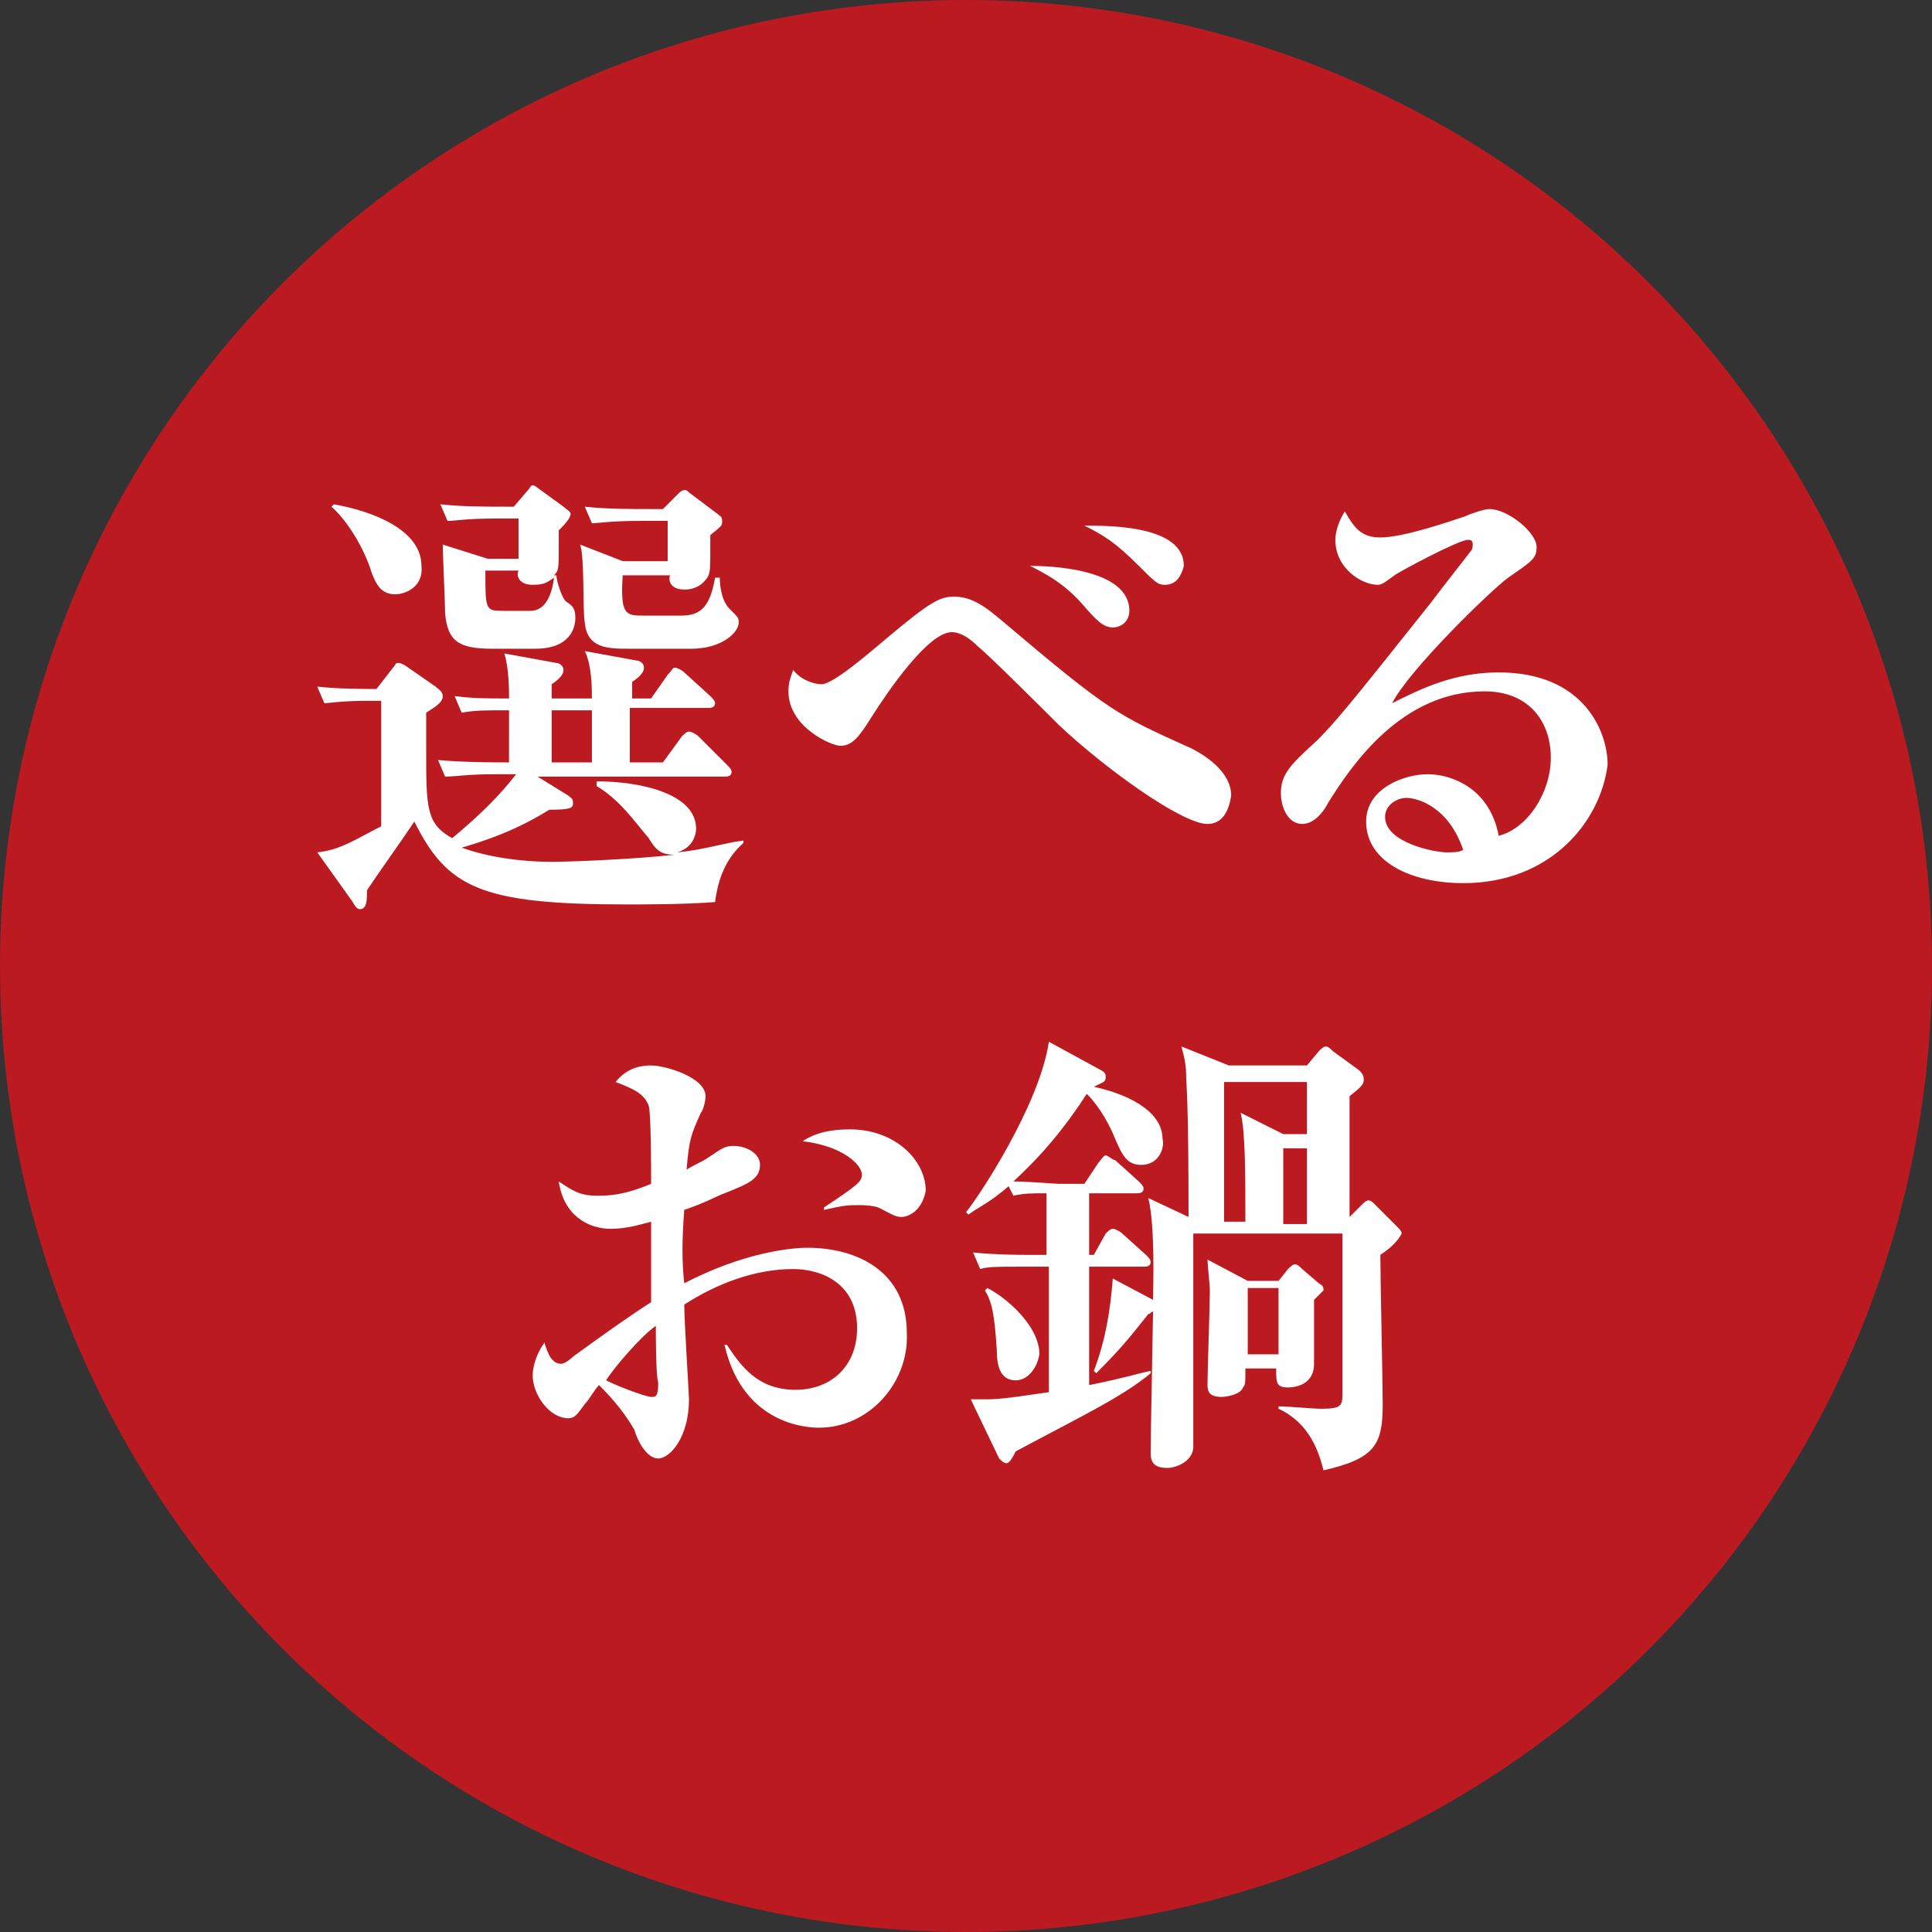<?xml version="1.0" encoding="utf-8"?>
<!-- Generator: Adobe Illustrator 21.1.0, SVG Export Plug-In . SVG Version: 6.00 Build 0)  -->
<svg version="1.1" id="レイヤー_1" xmlns="http://www.w3.org/2000/svg" xmlns:xlink="http://www.w3.org/1999/xlink" x="0px"
	 y="0px" viewBox="0 0 81.6 81.6" style="enable-background:new 0 0 81.6 81.6;" xml:space="preserve">
<rect x="0" y="0" width="81.6" height="81.6" fill="#333333" stroke="none"/>
<style type="text/css">
	.st0{fill:#BC1A21;}
	.st1{fill:#FFFFFF;}
</style>
<circle class="st0" cx="40.8" cy="40.8" r="40.8"/>
<g>
	<g>
		<path class="st1" d="M30.2,38.1c-1.3,0.1-3,0.1-3.7,0.1c-6.2,0-7.6-0.7-9-3.5c-0.6,0.9-1.4,2-2,2.9c0,0.4,0,0.8-0.3,0.8
			c-0.1,0-0.2-0.1-0.3-0.3L13.4,36c1-0.1,1.7-0.6,2.7-1.1v-5.3h-0.6c-1.1,0-1.6,0.1-1.8,0.1l-0.3-0.7c0.9,0.1,2,0.1,2.5,0.1l0.7-0.9
			c0.1-0.1,0.1-0.2,0.2-0.2c0.1,0,0.1,0,0.3,0.1l1.3,0.9c0.1,0.1,0.3,0.2,0.3,0.4c0,0.3-0.4,0.5-0.7,0.7c0,0.4,0,0.8,0,1.6
			c0,2.4,0,3.1,1.1,3.7c1.2-1,2-1.8,2.7-2.7h-0.9c-1.2,0-1.6,0.1-2.1,0.1l-0.3-0.7c1.1,0.1,2.3,0.1,3,0.1V30c-1.1,0-1.4,0-2,0.1
			l-0.3-0.7c0.8,0.1,1.3,0.1,2.3,0.1c0-0.3,0-1.3-0.2-1.9l2.2,0.4c0.1,0,0.3,0.1,0.3,0.3c0,0.2-0.2,0.4-0.5,0.6l0,0.6H25
			c0-0.4,0-1.4-0.3-2l2.2,0.4c0.1,0,0.3,0.1,0.3,0.3c0,0.2-0.2,0.4-0.5,0.6v0.7h0.8l0.7-1c0.2-0.2,0.2-0.3,0.3-0.3
			c0.1,0,0.3,0.1,0.4,0.2l1.1,1c0.1,0.1,0.2,0.2,0.2,0.3c0,0.2-0.2,0.2-0.3,0.2h-3.3v0.7c0,0.2,0,1.3,0,1.6H28l0.8-1.1
			c0.1-0.1,0.2-0.2,0.3-0.2s0.3,0.1,0.4,0.2l1.2,1.2c0.1,0.1,0.2,0.2,0.2,0.3c0,0.2-0.2,0.2-0.3,0.2h-7.9l1.3,0.8
			c0.1,0.1,0.2,0.1,0.2,0.3c0,0.2,0,0.3-1,0.3c-0.5,0.3-1.6,1-3.7,1.6c1.1,0.4,2.5,0.6,3.8,0.6c0.7,0,3.4-0.1,5.2-0.3
			c-0.6,0-0.8-0.2-1.1-0.7c-0.6-0.7-1.2-1.6-2.2-2.2l0-0.2c1.8,0,4.2,0.5,4.2,2c0,0.2-0.1,0.8-0.8,1c1.1-0.1,2-0.4,2.8-0.5l0,0.1
			C30.5,36.4,30.3,37.4,30.2,38.1z M16.7,25.1c-0.6,0-0.8-0.4-1-0.9c-0.1-0.4-0.7-1.9-1.7-2.8l0.1-0.1c1.7,0.3,3.7,1.1,3.7,2.6
			C17.9,24.8,17.1,25.1,16.7,25.1z M22.6,27.4h-1.8c-1.4,0-1.9-0.3-2-1.5c0-0.4-0.1-2.5-0.1-2.9l1.9,0.6h1.3v-1.7H21
			c-1.4,0-1.7,0.1-2.1,0.1l-0.3-0.7c0.9,0.1,1.9,0.1,2.8,0.1h0.3l0.6-0.7c0.1-0.1,0.1-0.2,0.2-0.2c0.1,0,0.2,0.1,0.2,0.1l1.1,0.8
			c0.1,0.1,0.3,0.2,0.3,0.3c0,0.2-0.3,0.5-0.5,0.7v0.7c0,0.9,0,1-0.2,1.2h0.1c0,0.2,0.2,0.9,0.4,1.1c0.3,0.2,0.4,0.3,0.4,0.7
			C24.3,26.5,24.1,27.4,22.6,27.4z M22.5,24.7c-0.6,0-0.7-0.4-0.6-0.6h-1.4c0,1.7,0,1.7,0.8,1.7h1.1c0.6,0,0.9-0.6,1-1.4
			C23.1,24.6,23,24.7,22.5,24.7z M25,30h-1.7v2.2H25V30z M29.2,27.4h-2.6c-0.9,0-1.8,0-1.9-1.1c-0.1-0.5,0-2.8-0.2-3.3l1.8,0.7h1.9
			v-1.7h-1.1c-1.4,0-1.8,0.1-2.1,0.1l-0.3-0.7c0.9,0.1,1.9,0.1,2.8,0.1h0.5l0.7-0.7c0,0,0.1-0.1,0.2-0.1c0.1,0,0.1,0,0.2,0.1
			l1.2,0.9c0.1,0.1,0.2,0.1,0.2,0.3c0,0.2,0,0.2-0.5,0.6v0.7c0,0.9,0,1-0.3,1.3c-0.3,0.3-0.7,0.3-0.8,0.3c-0.5,0-0.7-0.3-0.6-0.6h-2
			c-0.1,1.6,0.1,1.7,0.8,1.7h1.7c0.8,0,1.2-0.4,1.4-1.6h0.2c0,0.4,0.1,1,0.4,1.3c0.4,0.4,0.4,0.4,0.4,0.6
			C31.2,26.7,30.5,27.4,29.2,27.4z"/>
		<path class="st1" d="M51,34.8c-1.1,0-4.4-2.4-6.3-4.2c-0.5-0.5-2.9-2.9-3.4-3.3c-0.6-0.6-1-0.6-1.1-0.6c-1,0-2.7,2.5-3.4,3.6
			c-0.5,0.8-0.8,1.2-1.3,1.2c-0.4,0-2.2-0.8-2.2-2.3c0-0.4,0.1-0.6,0.2-0.9c0.4,0.5,1,0.6,1.2,0.6c0.5,0,2.1-1.4,2.7-1.9
			c1.9-1.6,2.3-1.8,2.9-1.8c0.8,0,1.4,0.5,2,1c4.6,3.9,4.9,4,8,5.4c0.8,0.4,1.7,1.1,1.7,2C51.9,34.3,51.6,34.8,51,34.8z M47,26.5
			c-0.4,0-0.7-0.3-1.3-1c-0.8-0.9-1.6-1.3-2.2-1.6c0.8,0,4.2,0.1,4.2,1.9C47.7,26.2,47.4,26.5,47,26.5z M49.2,24.7
			c-0.3,0-0.4-0.1-1.1-0.8c-1-1-1.5-1.3-2.3-1.7c1.1,0,4.2,0,4.2,1.7C49.9,24.3,49.7,24.7,49.2,24.7z"/>
		<path class="st1" d="M61.8,37.3c-2.2,0-4.1-0.9-4.1-2.6c0-1.4,1.6-2,2.6-2c0.9,0,2.6,0.5,3,2.6c1.2-0.3,2.2-1.8,2.2-3.3
			c0-1.5-0.9-2.8-2.8-2.8c-3.5,0-5.6,3.1-6.6,4.7c-0.2,0.4-0.6,0.9-1.1,0.9c-0.6,0-0.9-0.7-0.9-1.3c0-0.8,0.4-1.2,1.5-2.2
			c0.8-0.8,1.3-1.4,4.8-5.8c0.6-0.8,1.4-1.8,1.7-2.2c0.1-0.1,0.1-0.2,0.1-0.3c0-0.1,0-0.2-0.2-0.2c-0.4,0-3,1.4-3.1,1.5
			c-0.3,0.2-0.5,0.4-0.7,0.4c-0.7,0-1.8-0.7-1.8-1.9c0-0.4,0.2-0.9,0.4-1.2c0.4,0.7,0.7,1.1,1.5,1.1c1,0,3-0.7,3.6-0.9
			c0.2-0.1,0.8-0.3,1-0.3c0.8,0,2,1,2,1.6c0,0.5-0.2,0.6-1.2,1.3c-0.7,0.5-4.2,3.9-4.9,5.3c1.2-0.6,2.6-1.3,4.5-1.3
			c3.6,0,4.6,2.5,4.6,3.9C67.6,34.7,65.5,37.3,61.8,37.3z M59.4,33.7c-0.4,0-0.9,0.3-0.9,0.8c0,1.1,2.1,1.5,2.6,1.5
			c0.3,0,0.5,0,0.7-0.1C61.2,34.1,59.9,33.7,59.4,33.7z"/>
		<path class="st1" d="M34.6,60.3c-0.3,0-3.2,0-4-3.5h0.1c0.6,0.9,1.3,1.9,2.9,1.9c1.5,0,2.6-1,2.6-2.6c0-1.9-1.5-2.5-2.7-2.5
			c-1.6,0-3.2,0.6-4.6,1.5c0,0.7,0.2,3.8,0.2,4c0,1.6-0.8,2.5-1.3,2.5c-0.5,0-0.9-0.8-1-1.2c-0.4-0.7-0.9-1.3-1.5-1.9
			c-0.2,0.2-0.4,0.6-0.6,0.8c-0.3,0.4-0.4,0.6-0.7,0.6c-0.8,0-1.5-1-1.5-1.8c0-0.1,0-0.7,0.5-1.4c0,0.1,0.2,0.6,0.3,0.7
			c0.1,0.1,0.2,0.2,0.4,0.2c0.1,0,0.3-0.1,0.5-0.3c1.1-0.8,2.5-1.8,3.3-2.3v-3.4c-0.4,0.1-1,0.3-1.7,0.3c-1,0-2-0.6-2.2-2
			c0.6,0.4,0.9,0.6,1.6,0.6c0.5,0,1.1,0,2.3-0.5c0-0.7,0-2.9-0.1-3.3c-0.2-0.5-0.6-0.7-1.4-1c0.4-0.5,0.9-0.7,1.5-0.7
			c0.6,0,2.3,0.5,2.3,1.3c0,0.2-0.1,0.6-0.2,0.7c-0.4,0.9-0.5,1.1-0.6,2.4c0.3-0.2,0.6-0.3,0.9-0.5c0.6-0.4,0.7-0.5,1.1-0.5
			c0.5,0,1.1,0.3,1.1,0.8c0,0.6-0.5,0.8-1.5,1.2c-0.3,0.1-0.8,0.4-1.7,0.7c-0.1,1.3-0.1,2.2,0,3.1c2.5-1.3,4.5-1.5,5.2-1.5
			c2.1,0,4.2,1,4.2,3.6C38.4,58.4,36.7,60.3,34.6,60.3z M27.7,56c-0.6,0.4-1.8,1.8-2.1,2.3c0.6,0.3,1.7,0.7,1.9,0.7
			c0.2,0,0.3,0,0.3-0.6C27.7,58.1,27.7,56.4,27.7,56z M38.1,51.4c-0.3,0-0.4-0.1-1-0.4c-0.3-0.1-0.7-0.1-0.8-0.1
			c-0.5,0-0.6,0-1.5,0.2V51c1.5-1,1.6-1.1,1.6-1.4c0-0.4-0.8-1.2-2.5-1.4c0.6-0.4,1.3-0.5,2-0.5c1.9,0,3.2,1.3,3.2,2.6
			C38.9,51.3,38.2,51.4,38.1,51.4z"/>
		<path class="st1" d="M48.2,49.2c-0.6,0-0.8-0.4-1.1-1.1c-0.2-0.5-0.6-1.3-1.2-1.9c-0.9,1.4-1.9,2.6-3.1,3.7c0.6,0,1.8,0.1,1.9,0.1
			h1.1l0.6-0.9c0.1-0.1,0.2-0.3,0.3-0.3c0.1,0,0.3,0.2,0.4,0.2l1,0.9c0.1,0.1,0.2,0.2,0.2,0.3c0,0.2-0.2,0.2-0.3,0.2h-2V53h0.2
			l0.5-0.9c0.1-0.1,0.2-0.2,0.3-0.2c0.1,0,0.3,0.1,0.4,0.2l1,0.9c0.1,0.1,0.2,0.2,0.2,0.3c0,0.2-0.2,0.2-0.3,0.2h-2.3v5
			c1.5-0.3,2.1-0.5,2.6-0.6l0,0.1c-1.2,1-2.9,1.8-5.7,3.3c-0.2,0.4-0.3,0.5-0.4,0.5c-0.1,0-0.2-0.1-0.3-0.2L41,59.1
			c0.2,0,0.4,0,0.7,0c0.3,0,0.6,0,2.6-0.3v-5.3H43c-0.9,0-1.3,0-1.6,0.1l-0.3-0.7c1,0.1,2,0.1,2.2,0.1h0.9v-2.6
			c-0.7,0-0.9,0-1.4,0.1l-0.2-0.4c-0.8,0.7-1.3,0.9-1.7,1.2l-0.1-0.1c0.5-0.6,3.1-4.5,3.5-7.2l2.2,1.2c0.2,0.1,0.2,0.2,0.2,0.3
			c0,0.2-0.1,0.2-0.5,0.4c1.8,0.4,2.9,1.2,2.9,2.2C49.2,48.4,49,49.2,48.2,49.2z M42.9,58.3c-0.7,0-0.8-0.7-0.8-1.3
			c-0.1-1.5-0.2-2-0.5-2.5l0.1-0.1c0.8,0.4,2.2,1.6,2.2,2.8C43.8,57.8,43.4,58.3,42.9,58.3z M58.3,53c0,1,0.1,5.4,0.1,6.3
			c0,1.7-0.3,2.3-2.5,2.8c-0.2-0.8-0.6-2-1.9-2.6l0-0.1c0.5,0,1.4,0.1,1.8,0.1c0.8,0,0.9-0.1,0.9-0.6v-6.8h-6.3c0,0.3,0,0.3,0,1.2
			c0,1.2,0,6.7,0,7.8c0,0.6-0.7,0.9-1.1,0.9c-0.7,0-0.7-0.4-0.7-0.7c0-0.7,0.1-5.7,0.1-5.9c-0.1,0-0.1,0.1-0.2,0.1
			c-0.8,1-1.1,1.4-2.2,2.5l-0.1-0.1c0.5-1.3,0.7-2.6,0.8-3.9l1.7,0.9c0-0.4,0.1-3.1-0.2-4.3l1.7,0.8c0-5.1-0.1-5.6-0.1-5.9
			c0-0.6-0.1-0.9-0.2-1.3l2,0.8h3.3l0.5-0.6c0.1-0.1,0.2-0.2,0.3-0.2c0.1,0,0.2,0.1,0.3,0.2l1.1,0.8c0.1,0.1,0.2,0.2,0.2,0.4
			c0,0.2-0.1,0.3-0.6,0.7c0,0.3,0,0.5,0,0.8c0,0.7,0,3.7,0,4.3l0.5-0.5c0.1-0.1,0.2-0.2,0.3-0.2c0.1,0,0.2,0.1,0.3,0.2l0.9,0.9
			c0.1,0.1,0.2,0.2,0.2,0.3C59,52.5,58.6,52.8,58.3,53z M55.5,54.9c0,0.4,0,2.3,0,2.7c0,1-1,1-1.1,1c-0.5,0-0.5-0.2-0.5-0.8h-1.3
			c0,0.6,0,0.7-0.1,0.8c-0.1,0.3-0.7,0.4-0.9,0.4c-0.5,0-0.6-0.2-0.6-0.5c0-0.6,0.1-3.4,0.1-4c0-0.2-0.1-1.1-0.1-1.3l1.7,0.9H54
			l0.4-0.5c0.1-0.1,0.2-0.2,0.3-0.2c0.1,0,0.2,0.1,0.3,0.2l0.7,0.6c0.2,0.1,0.2,0.2,0.2,0.3C55.9,54.5,55.9,54.5,55.5,54.9z
			 M55.2,45.7h-3.5c0,0.3,0,0.6,0,0.9c0,0.3,0,4.1,0,5h0.9c0-2,0-3.8-0.2-4.6l1.8,0.9h1L55.2,45.7z M54,54.4h-1.3v2.8H54V54.4z
			 M54.2,48.5c0,0.9,0,1.1,0,3.2h1c0-1.1,0-2.5,0-3.2H54.2z"/>
	</g>
</g>
</svg>
